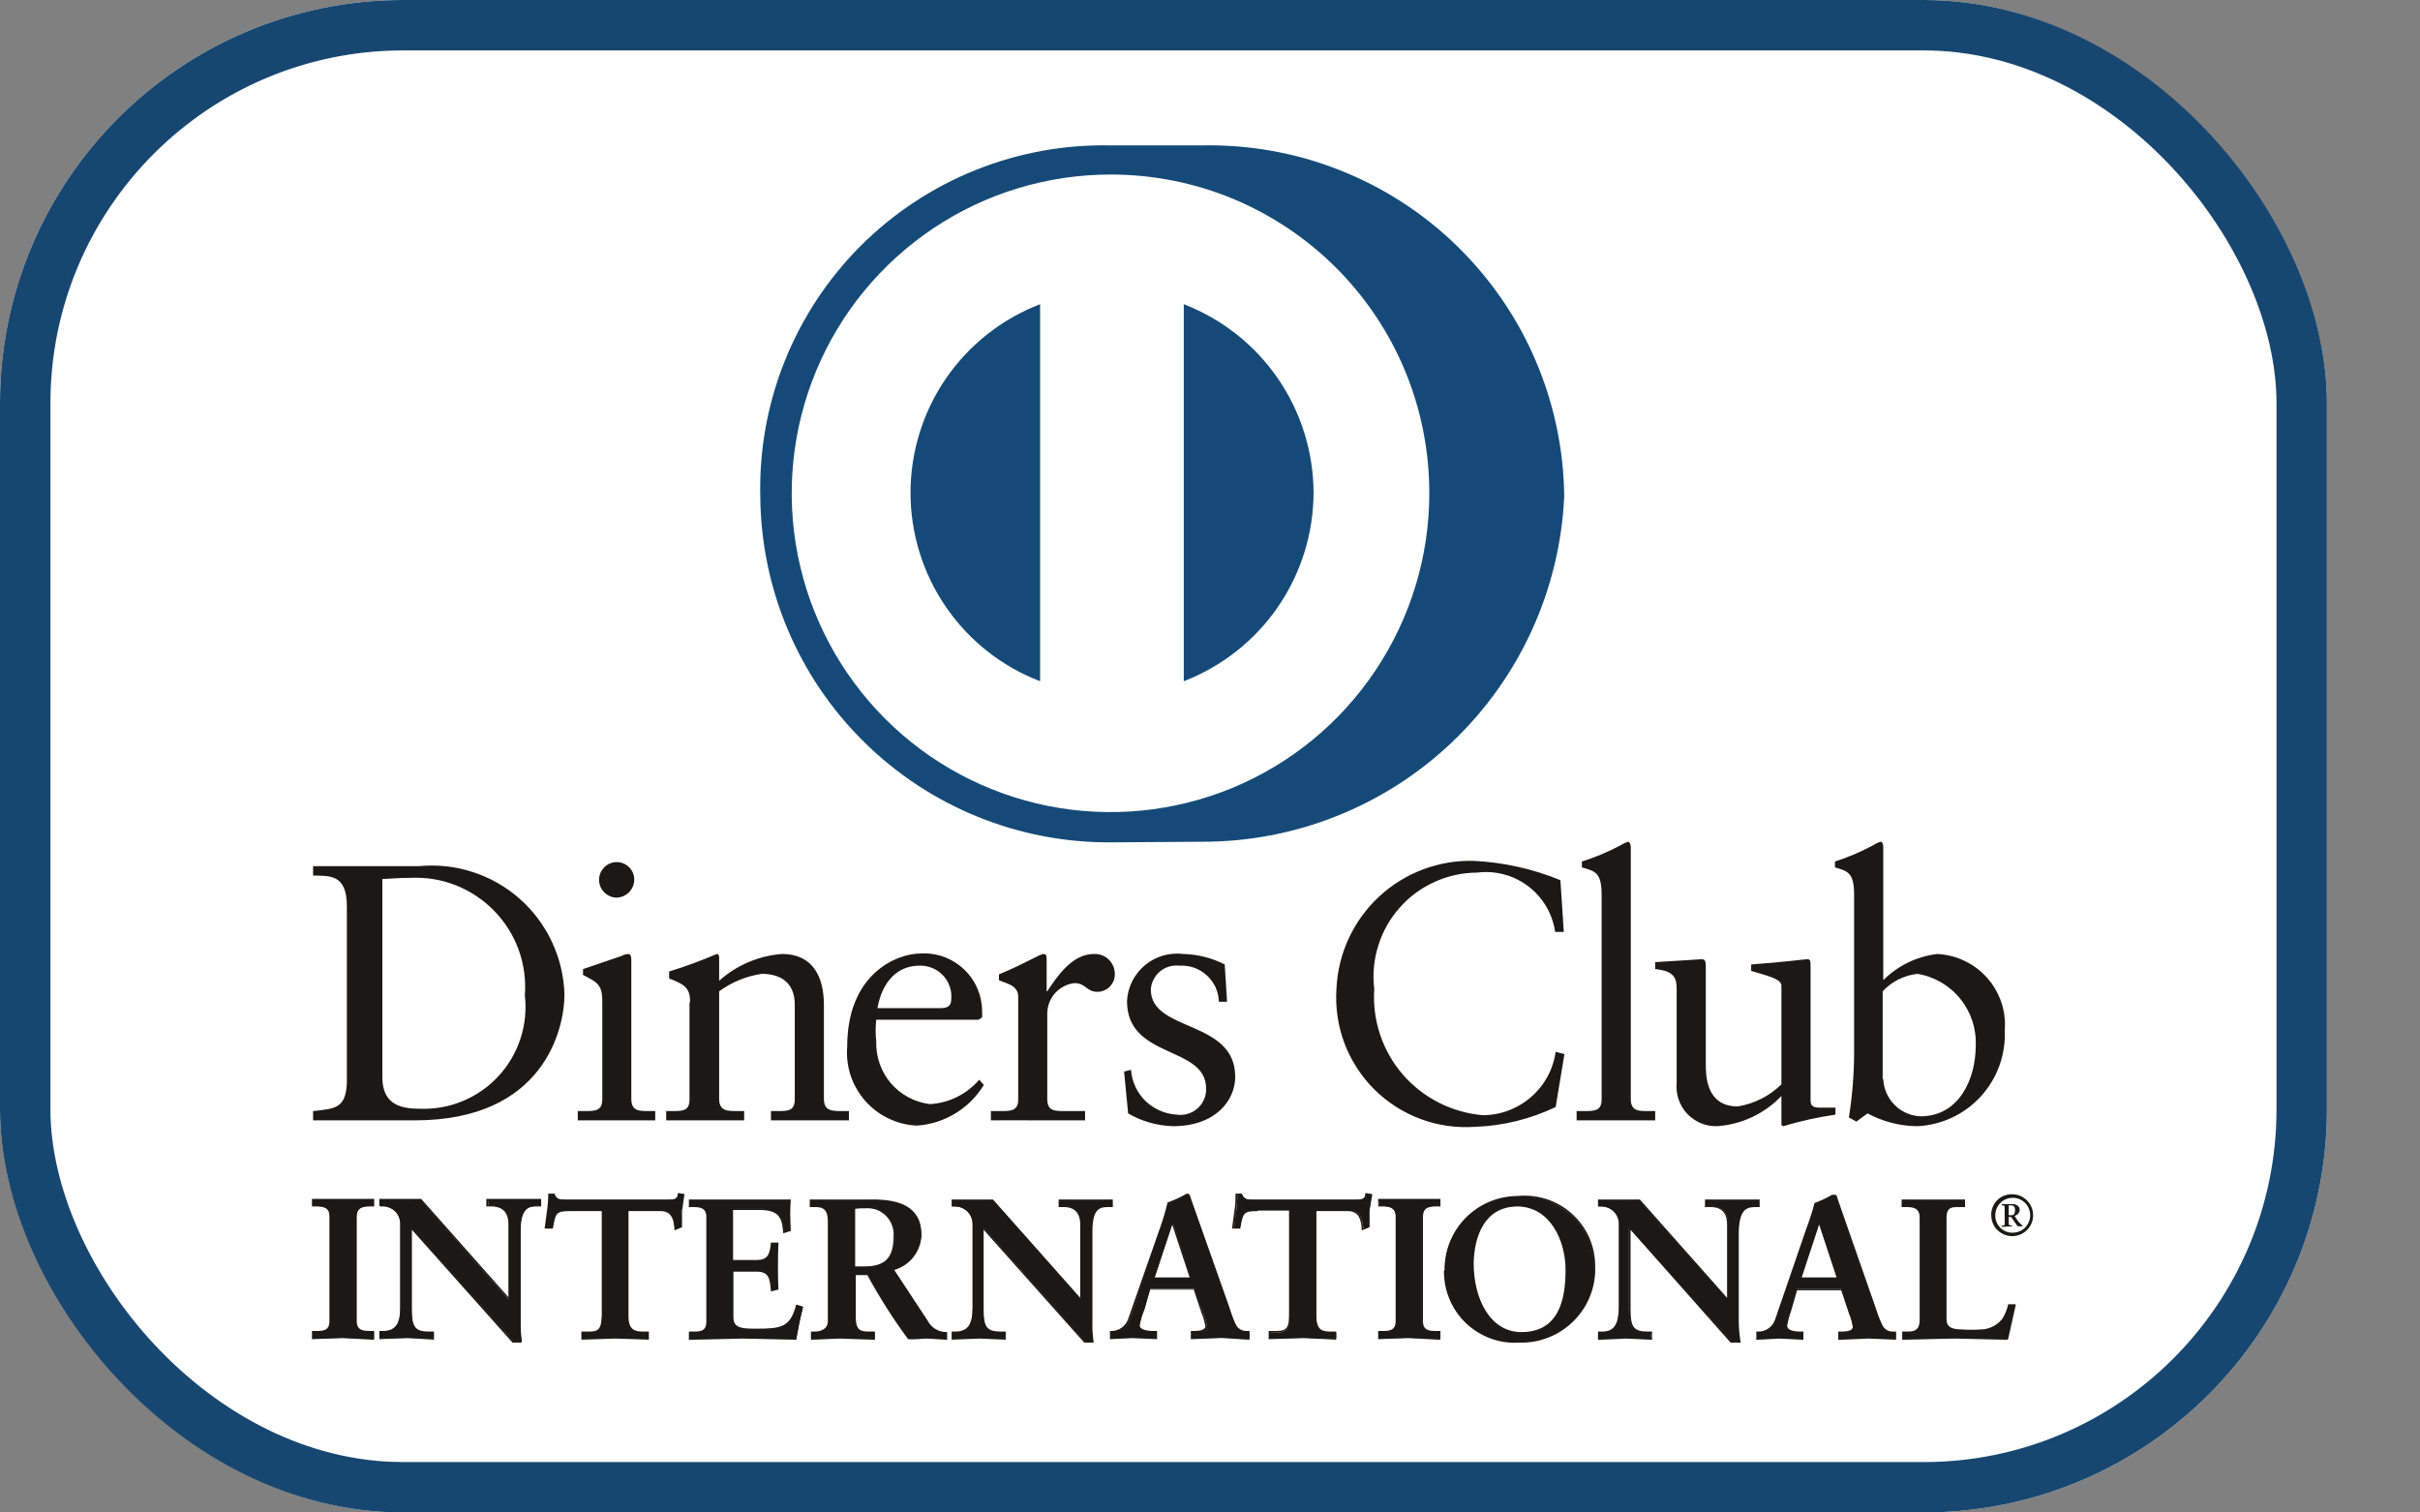 <svg width="24" height="15" viewBox="0 0 24 15" fill="none" xmlns="http://www.w3.org/2000/svg">
<rect x="0" y="0" width="24" height="15" fill="#808080" stroke="none"/>
<g clip-path="url(#clip0_6358_20310)">
<path d="M0 0H23.077V15H0V0Z" fill="white"/>
<path d="M3.44 8.988C3.44 8.665 3.267 8.688 3.105 8.683V8.59H4.155C4.335 8.573 4.516 8.592 4.687 8.648C4.859 8.703 5.017 8.793 5.152 8.912C5.287 9.031 5.397 9.177 5.473 9.34C5.55 9.503 5.592 9.68 5.598 9.86C5.598 10.211 5.39 11.111 4.115 11.111H3.105V11.019C3.325 10.996 3.429 10.99 3.44 10.742V8.988ZM3.792 10.685C3.792 10.967 3.994 10.996 4.167 10.996C4.312 11.001 4.457 10.975 4.591 10.919C4.725 10.863 4.846 10.779 4.944 10.672C5.043 10.565 5.117 10.438 5.162 10.3C5.207 10.162 5.222 10.015 5.205 9.871C5.217 9.718 5.196 9.564 5.144 9.42C5.092 9.276 5.009 9.144 4.902 9.034C4.795 8.924 4.666 8.838 4.524 8.781C4.381 8.724 4.228 8.699 4.075 8.706C3.925 8.706 3.861 8.717 3.792 8.717V10.685ZM5.73 11.019H5.8C5.898 11.019 5.973 11.019 5.973 10.904V9.923C5.973 9.761 5.915 9.738 5.782 9.669V9.611L6.169 9.479C6.188 9.468 6.21 9.462 6.232 9.461C6.25 9.461 6.261 9.485 6.261 9.513V10.898C6.261 11.019 6.336 11.019 6.434 11.019H6.498V11.111H5.73V11.019ZM6.117 8.902C6.07 8.902 6.026 8.883 5.993 8.85C5.96 8.817 5.941 8.773 5.941 8.726C5.941 8.679 5.96 8.634 5.993 8.601C6.026 8.568 6.07 8.55 6.117 8.55C6.163 8.55 6.207 8.568 6.239 8.601C6.272 8.633 6.29 8.677 6.29 8.723C6.29 8.769 6.272 8.814 6.24 8.847C6.207 8.881 6.163 8.9 6.117 8.902V8.902ZM6.844 9.94C6.844 9.808 6.804 9.767 6.636 9.704V9.635C6.797 9.585 6.955 9.527 7.109 9.461C7.121 9.461 7.132 9.467 7.132 9.496V9.727C7.305 9.572 7.524 9.479 7.755 9.461C8.061 9.461 8.171 9.686 8.171 9.969V10.898C8.171 11.019 8.252 11.019 8.35 11.019H8.419V11.111H7.646V11.019H7.709C7.813 11.019 7.882 11.019 7.882 10.904V9.963C7.882 9.756 7.755 9.658 7.554 9.658C7.401 9.681 7.257 9.74 7.132 9.831V10.898C7.132 11.019 7.213 11.019 7.311 11.019H7.38V11.111H6.607V11.019H6.665C6.769 11.019 6.838 11.019 6.838 10.904V9.94H6.844ZM8.69 10.113C8.682 10.184 8.682 10.256 8.69 10.327C8.685 10.478 8.736 10.626 8.834 10.742C8.933 10.857 9.07 10.931 9.221 10.95C9.315 10.945 9.407 10.921 9.491 10.879C9.575 10.838 9.65 10.779 9.711 10.708L9.757 10.76C9.687 10.875 9.59 10.972 9.475 11.042C9.359 11.112 9.229 11.154 9.094 11.163C8.996 11.159 8.901 11.135 8.813 11.093C8.724 11.051 8.646 10.991 8.581 10.918C8.517 10.845 8.467 10.759 8.436 10.667C8.406 10.574 8.394 10.476 8.402 10.379C8.402 9.669 8.88 9.456 9.134 9.456C9.212 9.452 9.291 9.464 9.364 9.491C9.437 9.518 9.504 9.56 9.561 9.614C9.618 9.668 9.663 9.733 9.694 9.805C9.724 9.877 9.74 9.954 9.74 10.033C9.741 10.052 9.741 10.071 9.74 10.09L9.705 10.113H8.69ZM9.33 9.998C9.423 9.998 9.434 9.952 9.434 9.906C9.438 9.863 9.432 9.819 9.417 9.779C9.403 9.738 9.379 9.701 9.349 9.67C9.319 9.639 9.283 9.615 9.243 9.599C9.203 9.583 9.16 9.575 9.117 9.577C8.898 9.577 8.748 9.738 8.702 9.998H9.33ZM9.827 11.019H9.925C10.023 11.019 10.098 11.019 10.098 10.904V9.883C10.098 9.767 9.965 9.75 9.907 9.721V9.663C10.173 9.554 10.311 9.461 10.352 9.461C10.369 9.461 10.38 9.473 10.38 9.508V9.831H10.386C10.479 9.692 10.629 9.461 10.848 9.461C10.874 9.46 10.9 9.464 10.925 9.472C10.95 9.481 10.973 9.495 10.992 9.513C11.011 9.53 11.027 9.552 11.038 9.576C11.049 9.6 11.055 9.626 11.056 9.652C11.057 9.676 11.054 9.699 11.046 9.722C11.038 9.744 11.025 9.764 11.009 9.782C10.993 9.799 10.973 9.813 10.951 9.822C10.93 9.832 10.906 9.837 10.882 9.836C10.773 9.836 10.773 9.75 10.652 9.75C10.579 9.76 10.512 9.795 10.463 9.85C10.414 9.906 10.387 9.976 10.386 10.05V10.898C10.386 11.019 10.456 11.019 10.559 11.019H10.761V11.111H10.254C10.111 11.11 9.969 11.11 9.827 11.111V11.019ZM11.217 10.615C11.227 10.73 11.277 10.838 11.36 10.919C11.443 10.999 11.552 11.047 11.667 11.054C11.704 11.06 11.742 11.057 11.778 11.047C11.814 11.037 11.847 11.018 11.876 10.993C11.904 10.969 11.926 10.938 11.941 10.903C11.956 10.869 11.963 10.832 11.961 10.794C11.961 10.367 11.177 10.506 11.177 9.929C11.18 9.86 11.198 9.793 11.228 9.732C11.259 9.671 11.302 9.617 11.354 9.573C11.407 9.529 11.468 9.496 11.534 9.477C11.599 9.458 11.668 9.453 11.736 9.461C11.879 9.465 12.019 9.5 12.146 9.565L12.169 9.935H12.088C12.087 9.885 12.075 9.836 12.055 9.791C12.034 9.746 12.005 9.706 11.968 9.673C11.931 9.639 11.888 9.613 11.842 9.597C11.795 9.581 11.745 9.574 11.696 9.577C11.662 9.573 11.627 9.576 11.594 9.586C11.561 9.596 11.53 9.612 11.504 9.634C11.477 9.656 11.456 9.684 11.44 9.715C11.424 9.745 11.415 9.779 11.413 9.813C11.413 10.24 12.25 10.108 12.25 10.679C12.25 10.91 12.059 11.169 11.632 11.169C11.476 11.164 11.323 11.121 11.188 11.042L11.148 10.627L11.217 10.61V10.615ZM15.509 9.242H15.423C15.397 9.062 15.301 8.9 15.157 8.79C15.012 8.68 14.83 8.631 14.65 8.654C14.504 8.654 14.361 8.686 14.228 8.746C14.095 8.806 13.977 8.893 13.881 9.002C13.784 9.111 13.712 9.239 13.669 9.378C13.625 9.517 13.611 9.663 13.629 9.808C13.608 10.116 13.709 10.421 13.911 10.655C14.113 10.889 14.399 11.034 14.707 11.06C14.883 11.059 15.052 10.995 15.185 10.879C15.317 10.764 15.404 10.605 15.428 10.431L15.515 10.454L15.428 10.979C15.179 11.098 14.908 11.165 14.632 11.175C14.449 11.188 14.264 11.163 14.092 11.099C13.919 11.035 13.762 10.935 13.631 10.806C13.501 10.676 13.399 10.52 13.334 10.348C13.269 10.175 13.242 9.991 13.254 9.808C13.269 9.459 13.421 9.13 13.677 8.892C13.932 8.655 14.272 8.527 14.621 8.538C14.914 8.553 15.203 8.617 15.475 8.729L15.509 9.248V9.242ZM15.636 11.019H15.711C15.809 11.019 15.884 11.019 15.884 10.904V8.885C15.884 8.654 15.827 8.642 15.688 8.602V8.544C15.818 8.503 15.943 8.451 16.063 8.388C16.088 8.372 16.116 8.358 16.144 8.348C16.161 8.348 16.173 8.371 16.173 8.406V10.898C16.173 11.019 16.248 11.019 16.346 11.019H16.415V11.111H15.636V11.019ZM17.956 10.915C17.956 10.979 17.996 10.985 18.059 10.985H18.203V11.054C18.028 11.08 17.854 11.118 17.684 11.169L17.667 11.158V10.869C17.499 11.046 17.27 11.153 17.027 11.169C16.971 11.17 16.916 11.16 16.865 11.138C16.814 11.116 16.768 11.084 16.73 11.043C16.692 11.002 16.664 10.953 16.646 10.9C16.629 10.848 16.623 10.792 16.628 10.736V9.813C16.628 9.715 16.617 9.629 16.415 9.611V9.542L16.877 9.513C16.917 9.513 16.917 9.542 16.917 9.617V10.552C16.917 10.662 16.917 10.973 17.234 10.973C17.398 10.946 17.549 10.87 17.667 10.754V9.773C17.667 9.704 17.494 9.669 17.367 9.629V9.565C17.69 9.542 17.892 9.513 17.927 9.513C17.956 9.513 17.956 9.542 17.956 9.577V10.915ZM18.677 9.721C18.821 9.577 19.01 9.485 19.213 9.461C19.307 9.466 19.399 9.489 19.484 9.53C19.569 9.57 19.645 9.627 19.707 9.698C19.77 9.768 19.817 9.851 19.848 9.94C19.878 10.029 19.889 10.123 19.882 10.217C19.893 10.458 19.808 10.694 19.646 10.872C19.484 11.05 19.258 11.157 19.017 11.169C18.844 11.168 18.673 11.124 18.521 11.042L18.411 11.123L18.336 11.083C18.37 10.871 18.387 10.657 18.388 10.442V8.885C18.388 8.654 18.331 8.642 18.198 8.602V8.544C18.325 8.503 18.449 8.451 18.567 8.388C18.592 8.372 18.619 8.358 18.648 8.348C18.671 8.348 18.677 8.371 18.677 8.406V9.721ZM18.677 10.702C18.681 10.798 18.721 10.89 18.79 10.958C18.858 11.027 18.949 11.067 19.046 11.071C19.432 11.071 19.594 10.696 19.594 10.373C19.602 10.204 19.548 10.038 19.441 9.906C19.335 9.774 19.184 9.686 19.017 9.658C18.885 9.672 18.762 9.733 18.671 9.831V10.702H18.677ZM3.105 13.217H3.129C3.204 13.217 3.279 13.206 3.279 13.102V12.075C3.279 11.971 3.204 11.96 3.129 11.96H3.105V11.902L3.394 11.908L3.705 11.902V11.96H3.677C3.607 11.96 3.532 11.971 3.532 12.075V13.108C3.532 13.206 3.607 13.217 3.677 13.217H3.705V13.275L3.394 13.269L3.105 13.275V13.217Z" fill="#1A1918"/>
<path d="M3.705 13.287L3.394 13.269L3.105 13.281H3.094V13.2H3.128C3.203 13.2 3.267 13.2 3.267 13.102V12.063C3.267 11.971 3.203 11.965 3.128 11.965H3.094V11.89H3.711V11.965H3.676C3.601 11.965 3.538 11.971 3.538 12.069V13.102C3.538 13.194 3.601 13.2 3.676 13.2H3.711V13.281L3.705 13.287ZM3.694 13.269V13.223H3.676C3.607 13.223 3.521 13.211 3.521 13.108V12.069C3.521 11.965 3.607 11.954 3.676 11.954H3.694V11.913H3.117V11.954H3.134C3.209 11.954 3.29 11.965 3.29 12.069V13.108C3.29 13.211 3.209 13.223 3.134 13.223H3.117V13.269L3.4 13.258L3.7 13.269H3.694ZM5.05 12.888H5.055V12.144C5.059 12.12 5.057 12.096 5.05 12.072C5.042 12.049 5.03 12.028 5.013 12.01C4.997 11.992 4.976 11.979 4.954 11.97C4.931 11.961 4.906 11.958 4.882 11.96H4.848V11.902L5.125 11.908L5.367 11.902V11.96H5.332C5.251 11.96 5.159 11.977 5.159 12.213V13.108C5.158 13.173 5.162 13.239 5.171 13.304H5.096L4.08 12.173V12.986C4.08 13.16 4.115 13.217 4.265 13.217H4.3V13.275L4.04 13.269L3.769 13.275V13.217H3.798C3.936 13.217 3.971 13.125 3.971 12.969V12.138C3.971 12.116 3.966 12.093 3.958 12.072C3.949 12.051 3.936 12.032 3.92 12.016C3.904 12 3.885 11.987 3.864 11.979C3.843 11.97 3.82 11.965 3.798 11.965H3.769V11.902L4 11.908L4.173 11.902L5.044 12.888" fill="#1A1918"/>
<path d="M5.164 13.315H5.083L4.085 12.196V12.986C4.085 13.159 4.114 13.206 4.258 13.206H4.304V13.286H4.298L4.039 13.269L3.767 13.281H3.762V13.2H3.796C3.929 13.2 3.969 13.119 3.969 12.963V12.133C3.969 12.087 3.951 12.043 3.919 12.01C3.886 11.978 3.842 11.96 3.796 11.96H3.762V11.89H4.177L5.042 12.865V12.138C5.042 11.983 4.933 11.965 4.875 11.965H4.823V11.89H5.366V11.965H5.325C5.244 11.965 5.164 11.971 5.164 12.208V13.102C5.163 13.167 5.166 13.233 5.175 13.298V13.309L5.164 13.315ZM5.089 13.298H5.152C5.146 13.235 5.144 13.171 5.146 13.108V12.213C5.146 11.977 5.244 11.954 5.325 11.954H5.348V11.913H4.846V11.954H4.881C4.906 11.952 4.931 11.956 4.955 11.965C4.979 11.974 5 11.988 5.018 12.006C5.035 12.024 5.049 12.046 5.057 12.07C5.065 12.094 5.068 12.119 5.066 12.144V12.894H5.054V12.9L4.177 11.913H3.785V11.954H3.802C3.851 11.954 3.898 11.973 3.933 12.008C3.967 12.042 3.987 12.089 3.987 12.138V12.969C3.987 13.125 3.946 13.223 3.802 13.229H3.785V13.269L4.044 13.258L4.287 13.269V13.229H4.269C4.114 13.229 4.073 13.159 4.073 12.986V12.156L5.094 13.298H5.089ZM5.048 12.888L5.054 12.883V12.888H5.048ZM5.048 12.888V12.883V12.888ZM5.654 12C5.504 12 5.498 12.034 5.469 12.179H5.412L5.435 12.011C5.443 11.956 5.446 11.9 5.446 11.844H5.492C5.51 11.902 5.556 11.902 5.608 11.902H6.623C6.681 11.902 6.727 11.902 6.727 11.844H6.779L6.756 12.006V12.167L6.692 12.19C6.692 12.115 6.681 12 6.548 12H6.225V13.05C6.225 13.2 6.294 13.217 6.387 13.217H6.427V13.275L6.104 13.269L5.775 13.275V13.217H5.81C5.919 13.217 5.971 13.206 5.971 13.05V12H5.654Z" fill="#1A1918"/>
<path d="M6.429 13.286L6.106 13.275L5.777 13.286H5.766V13.206H5.812C5.922 13.206 5.962 13.206 5.968 13.05V12.011H5.656V11.994H5.985V13.05C5.985 13.211 5.922 13.223 5.812 13.223H5.783V13.269L6.106 13.258L6.418 13.269V13.229H6.389C6.297 13.229 6.216 13.2 6.216 13.05V11.994H6.55C6.683 11.994 6.7 12.11 6.7 12.179L6.747 12.161C6.747 12.059 6.755 11.957 6.77 11.856H6.741C6.729 11.913 6.677 11.913 6.625 11.913H5.604C5.558 11.913 5.506 11.913 5.489 11.856H5.454C5.454 11.908 5.45 11.96 5.443 12.011C5.443 12.069 5.431 12.121 5.42 12.173H5.466C5.489 12.034 5.506 11.988 5.656 11.994V12.011C5.506 12.011 5.512 12.034 5.483 12.184H5.402V12.179L5.425 12.006C5.433 11.952 5.437 11.898 5.437 11.844V11.838H5.5C5.518 11.896 5.552 11.896 5.604 11.896H6.625C6.683 11.896 6.718 11.896 6.723 11.838V11.833H6.735L6.793 11.844L6.787 11.85L6.764 12.011V12.173H6.758L6.689 12.202V12.19C6.683 12.115 6.672 12.011 6.55 12.011H6.233V13.05C6.233 13.194 6.297 13.206 6.389 13.206H6.435V13.286H6.429ZM6.839 13.217H6.868C6.937 13.217 7.012 13.206 7.012 13.102V12.075C7.012 11.971 6.937 11.96 6.868 11.96H6.839V11.902L7.329 11.908L7.831 11.902L7.837 12.202L7.779 12.219C7.768 12.092 7.745 11.988 7.537 11.988H7.266V12.508H7.497C7.612 12.508 7.641 12.438 7.652 12.335H7.71V12.784L7.652 12.796C7.641 12.681 7.635 12.606 7.502 12.606H7.272V13.061C7.272 13.188 7.381 13.188 7.502 13.188C7.739 13.188 7.848 13.171 7.906 12.952L7.964 12.963C7.937 13.066 7.914 13.17 7.895 13.275L7.364 13.269L6.845 13.275V13.217" fill="#1A1918"/>
<path d="M7.894 13.287L7.363 13.275L6.844 13.287H6.832V13.206H6.867C6.942 13.206 7.005 13.206 7.005 13.108V12.069C7.005 11.977 6.942 11.971 6.867 11.971H6.832V11.896H7.842V11.902C7.835 12.002 7.835 12.102 7.842 12.202V12.208L7.767 12.231V12.219C7.755 12.092 7.738 12 7.536 12H7.27V12.496H7.501C7.617 12.496 7.634 12.438 7.645 12.329V12.323H7.72V12.329C7.713 12.483 7.713 12.637 7.72 12.79H7.715L7.645 12.808V12.796C7.634 12.681 7.628 12.611 7.501 12.611H7.27V13.062C7.27 13.177 7.374 13.177 7.501 13.177C7.744 13.177 7.836 13.165 7.894 12.946V12.94H7.905L7.963 12.958V12.963C7.938 13.066 7.917 13.17 7.899 13.275V13.287H7.894ZM7.882 13.269L7.945 12.969L7.911 12.958C7.853 13.183 7.738 13.2 7.507 13.2C7.38 13.2 7.259 13.2 7.253 13.062V12.6H7.501C7.64 12.594 7.651 12.675 7.663 12.79L7.703 12.779C7.696 12.633 7.696 12.486 7.703 12.34H7.663C7.651 12.444 7.617 12.513 7.495 12.513H7.253V11.983H7.542C7.744 11.983 7.772 12.086 7.784 12.213L7.824 12.196C7.82 12.1 7.82 12.004 7.824 11.908L7.328 11.919L6.849 11.913V11.954H6.867C6.936 11.954 7.022 11.965 7.022 12.069V13.108C7.022 13.211 6.936 13.223 6.867 13.223H6.849V13.269L7.363 13.258L7.882 13.269ZM8.222 12.115C8.222 11.965 8.142 11.96 8.084 11.96H8.049V11.902L8.355 11.908L8.667 11.902C8.915 11.902 9.134 11.971 9.134 12.248C9.132 12.327 9.104 12.404 9.056 12.466C9.007 12.528 8.939 12.573 8.863 12.594L9.197 13.096C9.215 13.132 9.242 13.162 9.276 13.183C9.309 13.204 9.348 13.216 9.388 13.217V13.275L9.197 13.269L9.013 13.275C8.864 13.073 8.729 12.861 8.609 12.64H8.476V13.062C8.476 13.211 8.545 13.217 8.638 13.217H8.672V13.275L8.332 13.269L8.044 13.275V13.217H8.084C8.159 13.217 8.222 13.183 8.222 13.113V12.11V12.115ZM8.476 12.565H8.569C8.765 12.565 8.874 12.49 8.874 12.26C8.877 12.221 8.871 12.182 8.858 12.146C8.844 12.11 8.823 12.077 8.796 12.05C8.768 12.023 8.735 12.002 8.699 11.988C8.663 11.974 8.624 11.969 8.586 11.971C8.547 11.973 8.509 11.976 8.47 11.983V12.565H8.476Z" fill="#1A1918"/>
<path d="M9.387 13.287L9.197 13.275C9.139 13.275 9.075 13.287 9.006 13.281C8.857 13.079 8.722 12.867 8.602 12.646H8.487V13.062C8.487 13.206 8.545 13.206 8.637 13.206H8.677V13.287H8.672L8.331 13.275L8.043 13.287V13.206H8.077C8.147 13.206 8.204 13.177 8.21 13.113V12.11C8.21 11.971 8.135 11.971 8.077 11.971H8.031V11.896H8.66C8.908 11.896 9.139 11.96 9.139 12.248C9.136 12.327 9.108 12.403 9.059 12.465C9.011 12.527 8.944 12.572 8.868 12.594L9.197 13.096C9.214 13.13 9.241 13.159 9.273 13.179C9.306 13.199 9.343 13.211 9.381 13.211H9.393V13.287H9.387ZM8.475 12.629H8.608C8.73 12.848 8.864 13.06 9.012 13.263H9.381V13.223C9.342 13.222 9.304 13.211 9.271 13.191C9.237 13.17 9.21 13.142 9.191 13.108L8.845 12.588H8.856C8.932 12.569 9 12.525 9.048 12.463C9.097 12.402 9.125 12.326 9.127 12.248C9.127 11.977 8.914 11.913 8.666 11.913H8.054V11.954H8.083C8.141 11.954 8.233 11.965 8.233 12.11V13.113C8.233 13.188 8.158 13.229 8.083 13.229H8.054V13.269L8.331 13.258L8.66 13.269V13.229H8.637C8.545 13.229 8.464 13.217 8.464 13.056V12.629H8.475ZM8.475 12.571H8.464V11.971H8.47C8.508 11.967 8.547 11.965 8.585 11.965C8.624 11.963 8.664 11.969 8.701 11.983C8.737 11.996 8.771 12.018 8.799 12.046C8.827 12.074 8.848 12.107 8.862 12.144C8.876 12.181 8.882 12.22 8.879 12.26C8.879 12.49 8.764 12.577 8.568 12.577L8.475 12.571ZM8.568 12.56C8.764 12.56 8.862 12.49 8.862 12.26C8.865 12.223 8.859 12.185 8.846 12.151C8.833 12.116 8.813 12.084 8.787 12.058C8.76 12.032 8.729 12.011 8.694 11.998C8.659 11.986 8.622 11.98 8.585 11.983C8.55 11.982 8.516 11.984 8.481 11.988V12.56H8.568ZM10.72 12.888H10.726V12.144C10.729 12.12 10.727 12.096 10.72 12.072C10.713 12.049 10.7 12.028 10.684 12.01C10.667 11.992 10.646 11.979 10.624 11.97C10.601 11.961 10.577 11.958 10.552 11.96H10.512V11.902L10.789 11.908L11.031 11.902V11.96H10.997C10.916 11.96 10.824 11.977 10.824 12.213V13.108C10.822 13.173 10.826 13.239 10.835 13.304H10.76L9.75 12.173V12.986C9.75 13.16 9.785 13.217 9.935 13.217H9.97V13.275L9.716 13.269L9.445 13.275V13.217H9.474C9.612 13.217 9.647 13.125 9.647 12.969V12.138C9.647 12.116 9.642 12.093 9.633 12.072C9.625 12.051 9.612 12.032 9.596 12.016C9.58 12 9.561 11.987 9.54 11.979C9.519 11.97 9.496 11.965 9.474 11.965H9.445V11.902L9.675 11.908L9.849 11.902L10.72 12.888Z" fill="#1A1918"/>
<path d="M10.834 13.315H10.753L9.755 12.196V12.986C9.755 13.159 9.784 13.206 9.928 13.206H9.974V13.286H9.968L9.714 13.275L9.443 13.286H9.438V13.206H9.472C9.605 13.206 9.645 13.125 9.645 12.969V12.138C9.645 12.092 9.627 12.048 9.595 12.016C9.562 11.983 9.518 11.965 9.472 11.965H9.438V11.896H9.847L10.713 12.871V12.144C10.713 11.988 10.609 11.971 10.551 11.971H10.499V11.896H11.036V11.971H10.995C10.914 11.971 10.834 11.977 10.834 12.213V13.108C10.832 13.173 10.836 13.239 10.845 13.304V13.315H10.834ZM10.759 13.298H10.822C10.816 13.235 10.814 13.171 10.816 13.108V12.213C10.816 11.977 10.914 11.954 10.995 11.954H11.018V11.913H10.516V11.954H10.551C10.576 11.952 10.601 11.956 10.625 11.965C10.649 11.974 10.67 11.988 10.688 12.006C10.705 12.024 10.719 12.046 10.727 12.07C10.735 12.094 10.738 12.119 10.736 12.144V12.894H10.724V12.9L9.847 11.913H9.455V11.954H9.472C9.521 11.954 9.568 11.973 9.603 12.008C9.637 12.042 9.657 12.089 9.657 12.138V12.969C9.657 13.125 9.616 13.223 9.472 13.229H9.455V13.269L9.714 13.258L9.957 13.269V13.229H9.934C9.778 13.229 9.738 13.159 9.738 12.986V12.156L10.759 13.298ZM10.718 12.888L10.724 12.883V12.888H10.718ZM10.718 12.888V12.883V12.888ZM11.341 12.992C11.323 13.043 11.309 13.095 11.301 13.148C11.301 13.206 11.382 13.217 11.445 13.217H11.468V13.275C11.318 13.267 11.168 13.267 11.018 13.275V13.217H11.03C11.069 13.219 11.107 13.207 11.138 13.184C11.17 13.161 11.193 13.128 11.203 13.09L11.514 12.184C11.546 12.106 11.571 12.025 11.589 11.942C11.65 11.919 11.708 11.89 11.762 11.856C11.77 11.854 11.778 11.854 11.786 11.856C11.787 11.855 11.789 11.854 11.791 11.854C11.793 11.854 11.795 11.855 11.797 11.856L11.814 11.913L12.178 12.94L12.247 13.136C12.257 13.163 12.276 13.185 12.3 13.2C12.324 13.214 12.352 13.22 12.38 13.217H12.391V13.275C12.203 13.265 12.014 13.265 11.826 13.275V13.217H11.843C11.889 13.217 11.97 13.211 11.97 13.159C11.963 13.11 11.949 13.062 11.93 13.015L11.849 12.784H11.405L11.347 12.992H11.341ZM11.63 12.127L11.445 12.681H11.809L11.63 12.121V12.127Z" fill="#1A1918"/>
<path d="M12.392 13.287L12.116 13.269L11.821 13.281H11.81V13.2H11.839C11.885 13.2 11.954 13.194 11.954 13.154C11.946 13.106 11.932 13.06 11.914 13.015L11.839 12.79H11.406L11.348 12.992C11.328 13.041 11.313 13.091 11.302 13.142C11.302 13.188 11.377 13.2 11.441 13.2H11.475V13.281H11.464L11.227 13.269L11.014 13.281H11.008V13.2H11.025C11.061 13.2 11.095 13.188 11.124 13.168C11.153 13.147 11.175 13.118 11.187 13.085L11.504 12.179C11.534 12.096 11.559 12.011 11.579 11.925C11.641 11.904 11.701 11.877 11.758 11.844C11.763 11.841 11.769 11.839 11.775 11.838C11.78 11.838 11.784 11.839 11.788 11.841C11.793 11.843 11.796 11.846 11.798 11.85L11.816 11.902L12.179 12.929C12.202 12.998 12.225 13.073 12.254 13.131C12.264 13.153 12.28 13.171 12.3 13.184C12.321 13.196 12.345 13.202 12.369 13.2H12.392V13.281H12.387L12.392 13.287ZM11.827 13.269L12.116 13.258L12.375 13.269V13.229C12.346 13.232 12.316 13.225 12.291 13.209C12.266 13.194 12.247 13.17 12.237 13.142C12.208 13.085 12.185 13.01 12.162 12.94L11.804 11.913L11.787 11.861H11.775C11.773 11.861 11.771 11.861 11.769 11.861C11.716 11.896 11.657 11.923 11.596 11.942C11.578 12.027 11.553 12.11 11.521 12.19L11.204 13.09C11.194 13.129 11.172 13.164 11.14 13.188C11.109 13.213 11.071 13.228 11.031 13.229H11.025V13.269L11.227 13.258L11.458 13.269V13.229H11.441C11.383 13.229 11.29 13.217 11.285 13.148C11.295 13.095 11.31 13.043 11.331 12.992H11.337H11.331L11.394 12.785H11.856L11.931 13.015C11.95 13.062 11.964 13.11 11.971 13.16C11.971 13.217 11.885 13.223 11.839 13.229H11.827V13.269ZM11.423 12.692L11.614 12.115H11.631L11.816 12.692H11.423ZM11.452 12.669H11.798L11.625 12.144L11.452 12.669ZM11.614 12.127H11.619H11.614ZM12.479 12C12.329 12 12.323 12.035 12.294 12.179H12.237L12.26 12.011C12.267 11.956 12.271 11.9 12.271 11.844H12.317C12.335 11.902 12.381 11.902 12.433 11.902H13.448C13.506 11.902 13.552 11.902 13.558 11.844H13.604L13.581 12.006V12.167L13.523 12.19C13.512 12.115 13.506 12 13.373 12H13.05V13.05C13.05 13.2 13.119 13.217 13.212 13.217H13.252V13.275L12.923 13.269L12.594 13.275V13.217H12.629C12.739 13.217 12.796 13.206 12.796 13.05V12H12.473" fill="#1A1918"/>
<path d="M13.251 13.286L12.923 13.269L12.594 13.281H12.582V13.2H12.628C12.738 13.2 12.784 13.2 12.784 13.044V12.006H12.473V11.988H12.801V13.044C12.801 13.206 12.738 13.217 12.628 13.217H12.6V13.269L12.923 13.258L13.234 13.269V13.229H13.205C13.113 13.229 13.032 13.2 13.032 13.05V11.994H13.367C13.499 11.994 13.517 12.11 13.517 12.179L13.563 12.161V12.006L13.586 11.856H13.557C13.546 11.913 13.494 11.913 13.442 11.913H12.421C12.374 11.913 12.323 11.913 12.305 11.856H12.271C12.27 11.908 12.267 11.96 12.259 12.011C12.259 12.069 12.248 12.121 12.236 12.173H12.282C12.305 12.034 12.323 11.988 12.473 11.994V12.011C12.323 12.011 12.328 12.034 12.3 12.184H12.219V12.179L12.242 12.011C12.25 11.956 12.254 11.9 12.253 11.844V11.838H12.317C12.334 11.896 12.374 11.896 12.421 11.896H13.442C13.499 11.896 13.54 11.896 13.54 11.838V11.833H13.551L13.609 11.844V11.85L13.58 12.011V12.173H13.575L13.505 12.202V12.19C13.499 12.115 13.488 12.011 13.367 12.011H13.055V13.05C13.055 13.194 13.113 13.206 13.205 13.206H13.251V13.286H13.246H13.251ZM13.673 13.217H13.701C13.771 13.217 13.846 13.206 13.846 13.102V12.075C13.846 11.971 13.771 11.96 13.701 11.96H13.673V11.902L13.961 11.908L14.273 11.902V11.96H14.244C14.175 11.96 14.1 11.971 14.1 12.075V13.108C14.1 13.206 14.175 13.217 14.244 13.217H14.273V13.275L13.961 13.269L13.673 13.275V13.217Z" fill="#1A1918"/>
<path d="M14.274 13.287L13.962 13.269L13.674 13.281H13.668V13.2H13.703C13.772 13.2 13.841 13.2 13.841 13.102V12.063C13.841 11.971 13.772 11.965 13.703 11.965H13.668V11.89H14.285V11.965H14.245C14.176 11.965 14.112 11.971 14.112 12.069V13.102C14.112 13.194 14.17 13.2 14.245 13.2H14.285V13.281L14.274 13.287ZM14.268 13.269V13.229H14.245C14.176 13.229 14.095 13.211 14.095 13.108V12.069C14.095 11.965 14.176 11.954 14.245 11.954H14.268V11.913H13.674V11.954H13.697C13.766 11.954 13.853 11.965 13.853 12.069V13.108C13.853 13.211 13.766 13.223 13.697 13.223H13.68V13.269L13.956 13.258L14.262 13.269H14.268ZM15.058 11.873C15.153 11.865 15.248 11.877 15.338 11.907C15.428 11.938 15.511 11.986 15.581 12.05C15.652 12.114 15.708 12.192 15.747 12.278C15.786 12.365 15.807 12.459 15.808 12.554C15.812 12.652 15.796 12.751 15.761 12.843C15.725 12.935 15.671 13.018 15.602 13.089C15.532 13.159 15.45 13.214 15.358 13.251C15.267 13.288 15.168 13.306 15.07 13.304C14.974 13.31 14.878 13.297 14.788 13.264C14.698 13.231 14.615 13.18 14.546 13.114C14.476 13.048 14.422 12.968 14.385 12.88C14.348 12.791 14.33 12.696 14.331 12.6C14.33 12.504 14.348 12.409 14.384 12.32C14.42 12.231 14.473 12.15 14.541 12.082C14.609 12.015 14.689 11.961 14.778 11.925C14.867 11.889 14.963 11.871 15.058 11.873V11.873ZM15.087 13.217C15.468 13.217 15.537 12.883 15.537 12.594C15.537 12.306 15.381 11.96 15.053 11.96C14.706 11.96 14.608 12.265 14.608 12.531C14.608 12.877 14.77 13.223 15.087 13.223" fill="#1A1918"/>
<path d="M14.326 12.6C14.325 12.503 14.342 12.407 14.379 12.317C14.415 12.227 14.469 12.145 14.537 12.076C14.605 12.008 14.687 11.953 14.776 11.916C14.866 11.879 14.962 11.861 15.059 11.861V11.879C14.964 11.878 14.87 11.896 14.783 11.932C14.695 11.968 14.616 12.021 14.549 12.089C14.483 12.156 14.43 12.236 14.395 12.323C14.359 12.411 14.342 12.505 14.344 12.6C14.343 12.694 14.361 12.787 14.398 12.874C14.434 12.961 14.488 13.039 14.556 13.104C14.625 13.169 14.706 13.219 14.794 13.252C14.882 13.284 14.976 13.298 15.07 13.292C15.168 13.295 15.265 13.277 15.355 13.241C15.445 13.204 15.527 13.15 15.596 13.081C15.665 13.012 15.718 12.929 15.754 12.839C15.79 12.748 15.806 12.651 15.803 12.554C15.803 12.459 15.783 12.365 15.744 12.278C15.705 12.191 15.648 12.114 15.578 12.05C15.507 11.986 15.424 11.938 15.334 11.909C15.243 11.879 15.148 11.869 15.053 11.879V11.861C15.15 11.852 15.248 11.863 15.34 11.893C15.433 11.923 15.518 11.973 15.59 12.038C15.662 12.103 15.72 12.183 15.76 12.271C15.799 12.36 15.82 12.457 15.82 12.554C15.824 12.654 15.808 12.754 15.772 12.847C15.736 12.941 15.681 13.026 15.61 13.097C15.54 13.168 15.456 13.225 15.363 13.262C15.27 13.3 15.171 13.318 15.07 13.315C14.973 13.322 14.876 13.308 14.784 13.275C14.693 13.241 14.609 13.19 14.538 13.122C14.468 13.055 14.412 12.974 14.375 12.884C14.337 12.794 14.319 12.697 14.32 12.6H14.326ZM14.597 12.531C14.597 12.265 14.701 11.954 15.059 11.954C15.388 11.954 15.543 12.306 15.543 12.594C15.543 12.883 15.474 13.229 15.088 13.229V13.211C15.463 13.211 15.526 12.883 15.526 12.594C15.526 12.306 15.376 11.971 15.053 11.965C14.719 11.965 14.62 12.265 14.615 12.531C14.615 12.877 14.776 13.211 15.088 13.211V13.229C14.765 13.229 14.603 12.883 14.597 12.531ZM17.136 12.888V12.144C17.139 12.12 17.137 12.095 17.13 12.072C17.123 12.049 17.11 12.028 17.094 12.01C17.077 11.992 17.057 11.979 17.034 11.97C17.011 11.961 16.987 11.958 16.963 11.96H16.922V11.902L17.199 11.908L17.442 11.902V11.96H17.413C17.326 11.96 17.24 11.977 17.24 12.213V13.108C17.236 13.173 17.238 13.239 17.245 13.304H17.176L16.155 12.173V12.986C16.155 13.16 16.19 13.217 16.34 13.217H16.374V13.275L16.12 13.269L15.855 13.275V13.217H15.884C16.017 13.217 16.057 13.125 16.057 12.969V12.138C16.057 12.116 16.052 12.093 16.044 12.072C16.035 12.051 16.022 12.032 16.006 12.016C15.99 12 15.971 11.987 15.95 11.979C15.929 11.97 15.907 11.965 15.884 11.965H15.855V11.902L16.08 11.908L16.253 11.902L17.13 12.888" fill="#1A1918"/>
<path d="M17.25 13.315H17.163L16.171 12.196V12.986C16.171 13.16 16.2 13.206 16.344 13.206H16.384V13.287H16.378L16.125 13.275L15.859 13.287H15.848V13.206H15.888C16.015 13.206 16.05 13.125 16.055 12.969V12.138C16.055 12.092 16.037 12.049 16.005 12.016C15.972 11.984 15.928 11.965 15.882 11.965H15.848V11.896H16.263L17.128 12.871V12.144C17.128 11.988 17.025 11.971 16.967 11.971H16.909V11.896H17.451V11.971H17.417C17.336 11.971 17.25 11.977 17.244 12.213V13.108C17.245 13.173 17.25 13.239 17.261 13.304V13.315H17.25ZM17.175 13.298H17.232C17.226 13.235 17.224 13.171 17.227 13.108V12.213C17.227 11.977 17.325 11.954 17.411 11.954H17.428V11.913H16.932V11.954H16.967C16.991 11.954 17.015 11.959 17.037 11.968C17.06 11.978 17.079 11.992 17.096 12.011C17.112 12.028 17.125 12.05 17.132 12.073C17.14 12.096 17.142 12.12 17.14 12.144V12.894L17.134 12.9L16.257 11.913H15.865V11.954H15.882C15.907 11.953 15.932 11.957 15.955 11.966C15.978 11.975 15.999 11.989 16.017 12.006C16.034 12.023 16.048 12.044 16.058 12.066C16.068 12.089 16.073 12.114 16.073 12.138V12.969C16.073 13.125 16.026 13.223 15.888 13.229H15.865V13.269L16.125 13.258L16.373 13.269V13.229H16.344C16.188 13.229 16.153 13.16 16.153 12.986V12.156L17.175 13.298ZM17.134 12.888V12.883V12.888ZM17.128 12.888V12.883V12.888ZM17.757 12.992C17.737 13.043 17.721 13.095 17.711 13.148C17.711 13.206 17.792 13.217 17.861 13.217H17.878V13.275C17.729 13.267 17.578 13.267 17.428 13.275V13.217H17.44C17.479 13.219 17.517 13.207 17.549 13.184C17.58 13.161 17.603 13.128 17.613 13.09L17.93 12.185C17.96 12.106 17.983 12.025 18 11.942C18.062 11.919 18.122 11.89 18.178 11.856C18.184 11.854 18.19 11.854 18.196 11.856C18.198 11.855 18.2 11.854 18.201 11.854C18.203 11.854 18.206 11.855 18.207 11.856L18.225 11.913L18.588 12.94C18.611 13.004 18.634 13.079 18.663 13.136C18.673 13.162 18.69 13.183 18.713 13.198C18.736 13.212 18.763 13.219 18.79 13.217H18.802V13.275C18.613 13.265 18.424 13.265 18.236 13.275V13.217H18.259C18.305 13.217 18.375 13.211 18.375 13.16C18.369 13.11 18.357 13.062 18.34 13.015L18.265 12.785H17.815L17.757 12.992ZM18.046 12.127H18.04L17.855 12.681H18.225L18.04 12.121L18.046 12.127Z" fill="#1A1918"/>
<path d="M18.803 13.287L18.531 13.275L18.243 13.287H18.231V13.206H18.26C18.306 13.206 18.376 13.2 18.376 13.16C18.368 13.112 18.354 13.066 18.335 13.021L18.26 12.796H17.822L17.764 12.998C17.746 13.047 17.733 13.097 17.724 13.148C17.724 13.194 17.793 13.206 17.862 13.206H17.885V13.287H17.874L17.643 13.275L17.424 13.287H17.418V13.206H17.435C17.472 13.207 17.508 13.196 17.538 13.175C17.568 13.155 17.59 13.125 17.603 13.09L17.914 12.185C17.946 12.101 17.973 12.017 17.995 11.931C18.055 11.909 18.113 11.882 18.168 11.85C18.175 11.848 18.183 11.848 18.191 11.85C18.195 11.849 18.199 11.849 18.203 11.85C18.207 11.851 18.211 11.853 18.214 11.856L18.231 11.908L18.589 12.935C18.612 13.004 18.635 13.079 18.664 13.136C18.674 13.159 18.69 13.177 18.711 13.19C18.731 13.202 18.756 13.208 18.779 13.206H18.803V13.287H18.797H18.803ZM18.243 13.269L18.531 13.258L18.797 13.269V13.223H18.791C18.762 13.226 18.733 13.22 18.708 13.206C18.683 13.191 18.664 13.169 18.653 13.142L18.583 12.94L18.22 11.913C18.214 11.896 18.208 11.879 18.203 11.861H18.197C18.193 11.861 18.189 11.861 18.185 11.861C18.131 11.896 18.073 11.923 18.012 11.942C17.994 12.027 17.968 12.11 17.937 12.19L17.62 13.09C17.61 13.129 17.588 13.164 17.556 13.188C17.525 13.213 17.487 13.228 17.447 13.229H17.441V13.269L17.643 13.258L17.874 13.269V13.229H17.862C17.799 13.229 17.706 13.217 17.706 13.148C17.715 13.095 17.728 13.043 17.747 12.992H17.758H17.747L17.81 12.785H18.272L18.347 13.015C18.366 13.062 18.38 13.11 18.387 13.16C18.387 13.217 18.301 13.223 18.26 13.229H18.243V13.269ZM17.839 12.692L18.035 12.115H18.047L18.237 12.692H17.839ZM17.868 12.669H18.214L18.041 12.144L17.868 12.669ZM19.299 13.085C19.299 13.16 19.356 13.188 19.414 13.194C19.5 13.202 19.587 13.202 19.674 13.194C19.712 13.189 19.748 13.176 19.781 13.156C19.814 13.137 19.842 13.11 19.864 13.079C19.891 13.036 19.91 12.989 19.922 12.94H19.98L19.91 13.275L19.391 13.269L18.872 13.275V13.217H18.901C18.97 13.217 19.045 13.206 19.045 13.085V12.075C19.045 11.971 18.97 11.96 18.901 11.96H18.872V11.902L19.183 11.908L19.478 11.902V11.96H19.431C19.356 11.96 19.299 11.96 19.299 12.069V13.085Z" fill="#1A1918"/>
<path d="M19.904 13.287L19.384 13.275L18.865 13.287V13.206H18.9C18.969 13.206 19.038 13.206 19.038 13.09V12.075C19.038 11.977 18.969 11.971 18.9 11.971H18.859V11.896H19.488V11.971H19.43C19.355 11.971 19.309 11.971 19.304 12.069V13.085C19.304 13.16 19.355 13.177 19.419 13.183L19.523 13.188C19.573 13.189 19.623 13.187 19.673 13.183C19.746 13.174 19.812 13.136 19.858 13.079C19.884 13.036 19.904 12.989 19.915 12.94V12.935H19.99V12.946L19.915 13.281L19.904 13.287ZM19.904 13.269L19.967 12.952H19.927C19.915 13.001 19.896 13.048 19.869 13.09C19.845 13.121 19.816 13.146 19.782 13.165C19.748 13.184 19.711 13.196 19.673 13.2C19.623 13.204 19.573 13.206 19.523 13.206H19.413C19.35 13.194 19.286 13.165 19.286 13.085V12.069C19.286 11.954 19.355 11.954 19.43 11.954H19.471V11.913H18.877V11.954H18.9C18.969 11.954 19.055 11.965 19.055 12.069V13.085C19.055 13.211 18.969 13.223 18.9 13.223H18.877V13.269L19.39 13.258L19.898 13.269H19.904ZM19.961 11.844C20.002 11.845 20.042 11.858 20.075 11.882C20.108 11.905 20.134 11.938 20.149 11.976C20.164 12.014 20.167 12.056 20.159 12.096C20.15 12.136 20.13 12.172 20.1 12.201C20.071 12.229 20.034 12.248 19.994 12.256C19.954 12.264 19.912 12.259 19.875 12.243C19.837 12.227 19.805 12.201 19.782 12.167C19.76 12.133 19.748 12.093 19.748 12.052C19.747 12.024 19.752 11.997 19.762 11.972C19.772 11.946 19.787 11.923 19.807 11.903C19.826 11.884 19.85 11.868 19.875 11.858C19.901 11.848 19.928 11.843 19.956 11.844H19.961ZM19.961 12.225C19.995 12.225 20.029 12.215 20.058 12.196C20.086 12.177 20.108 12.15 20.121 12.118C20.134 12.086 20.138 12.052 20.131 12.018C20.124 11.985 20.108 11.954 20.084 11.93C20.059 11.905 20.029 11.889 19.995 11.882C19.962 11.876 19.927 11.879 19.895 11.892C19.863 11.905 19.836 11.927 19.817 11.956C19.798 11.984 19.788 12.018 19.788 12.052C19.787 12.075 19.791 12.098 19.8 12.119C19.808 12.14 19.821 12.16 19.837 12.176C19.853 12.192 19.873 12.205 19.894 12.213C19.916 12.222 19.938 12.226 19.961 12.225ZM19.852 12.167V12.156C19.881 12.15 19.881 12.156 19.881 12.133V11.983C19.881 11.96 19.881 11.954 19.852 11.954V11.942H19.961C19.996 11.942 20.03 11.96 20.03 12C20.029 12.014 20.024 12.027 20.014 12.038C20.005 12.048 19.992 12.055 19.979 12.058L20.013 12.11C20.026 12.127 20.042 12.143 20.059 12.156V12.162H20.019C20.002 12.162 19.984 12.121 19.944 12.069H19.921V12.138C19.921 12.15 19.927 12.15 19.956 12.156V12.162L19.852 12.167ZM19.921 12.052H19.95C19.973 12.052 19.984 12.035 19.984 12C19.984 11.965 19.967 11.954 19.944 11.954H19.921V12.052Z" fill="#1A1918"/>
<path d="M7.691 4.95C7.693 4.292 7.889 3.648 8.256 3.102C8.622 2.555 9.143 2.129 9.752 1.878C10.36 1.627 11.03 1.562 11.675 1.692C12.321 1.822 12.913 2.14 13.378 2.606C13.843 3.072 14.159 3.666 14.286 4.312C14.414 4.958 14.347 5.627 14.094 6.235C13.841 6.843 13.413 7.362 12.865 7.727C12.317 8.092 11.673 8.286 11.014 8.285C10.577 8.284 10.145 8.197 9.741 8.029C9.337 7.861 8.971 7.615 8.662 7.306C8.354 6.996 8.109 6.629 7.943 6.224C7.776 5.82 7.691 5.387 7.691 4.95" fill="white"/>
<path d="M13.027 4.887C13.026 4.482 12.902 4.086 12.673 3.753C12.443 3.419 12.118 3.163 11.74 3.017V6.756C12.118 6.61 12.443 6.354 12.673 6.02C12.902 5.687 13.026 5.292 13.027 4.887V4.887ZM10.315 6.756V3.017C9.937 3.162 9.612 3.419 9.382 3.752C9.153 4.086 9.03 4.482 9.03 4.887C9.03 5.292 9.153 5.687 9.382 6.021C9.612 6.355 9.937 6.611 10.315 6.756ZM11.019 1.731C10.393 1.73 9.782 1.914 9.261 2.261C8.74 2.608 8.334 3.101 8.094 3.678C7.854 4.256 7.79 4.892 7.912 5.506C8.033 6.119 8.334 6.683 8.776 7.126C9.217 7.569 9.781 7.87 10.394 7.993C11.008 8.115 11.644 8.053 12.222 7.814C12.8 7.575 13.294 7.169 13.641 6.649C13.989 6.129 14.175 5.518 14.175 4.892C14.175 4.478 14.095 4.067 13.937 3.684C13.779 3.301 13.547 2.953 13.254 2.659C12.962 2.366 12.614 2.133 12.232 1.973C11.849 1.814 11.439 1.732 11.025 1.731H11.019ZM11.019 8.354C10.103 8.36 9.223 8.003 8.571 7.36C7.918 6.718 7.548 5.842 7.54 4.927C7.529 4.467 7.611 4.009 7.782 3.582C7.953 3.154 8.209 2.766 8.534 2.44C8.859 2.115 9.247 1.858 9.674 1.687C10.101 1.515 10.559 1.432 11.019 1.442H11.913C12.379 1.432 12.842 1.513 13.275 1.683C13.709 1.852 14.105 2.106 14.44 2.43C14.774 2.754 15.042 3.14 15.226 3.568C15.41 3.996 15.508 4.456 15.513 4.921C15.471 5.847 15.073 6.72 14.402 7.359C13.732 7.998 12.839 8.352 11.913 8.348L11.019 8.354Z" fill="#154A78"/>
</g>
<rect x="0.25" y="0.25" width="22.577" height="14.5" rx="3.75" stroke="#174770" stroke-width="0.5"/>
<defs>
<clipPath id="clip0_6358_20310">
<rect width="23.077" height="15" rx="4" fill="white"/>
</clipPath>
</defs>
</svg>
